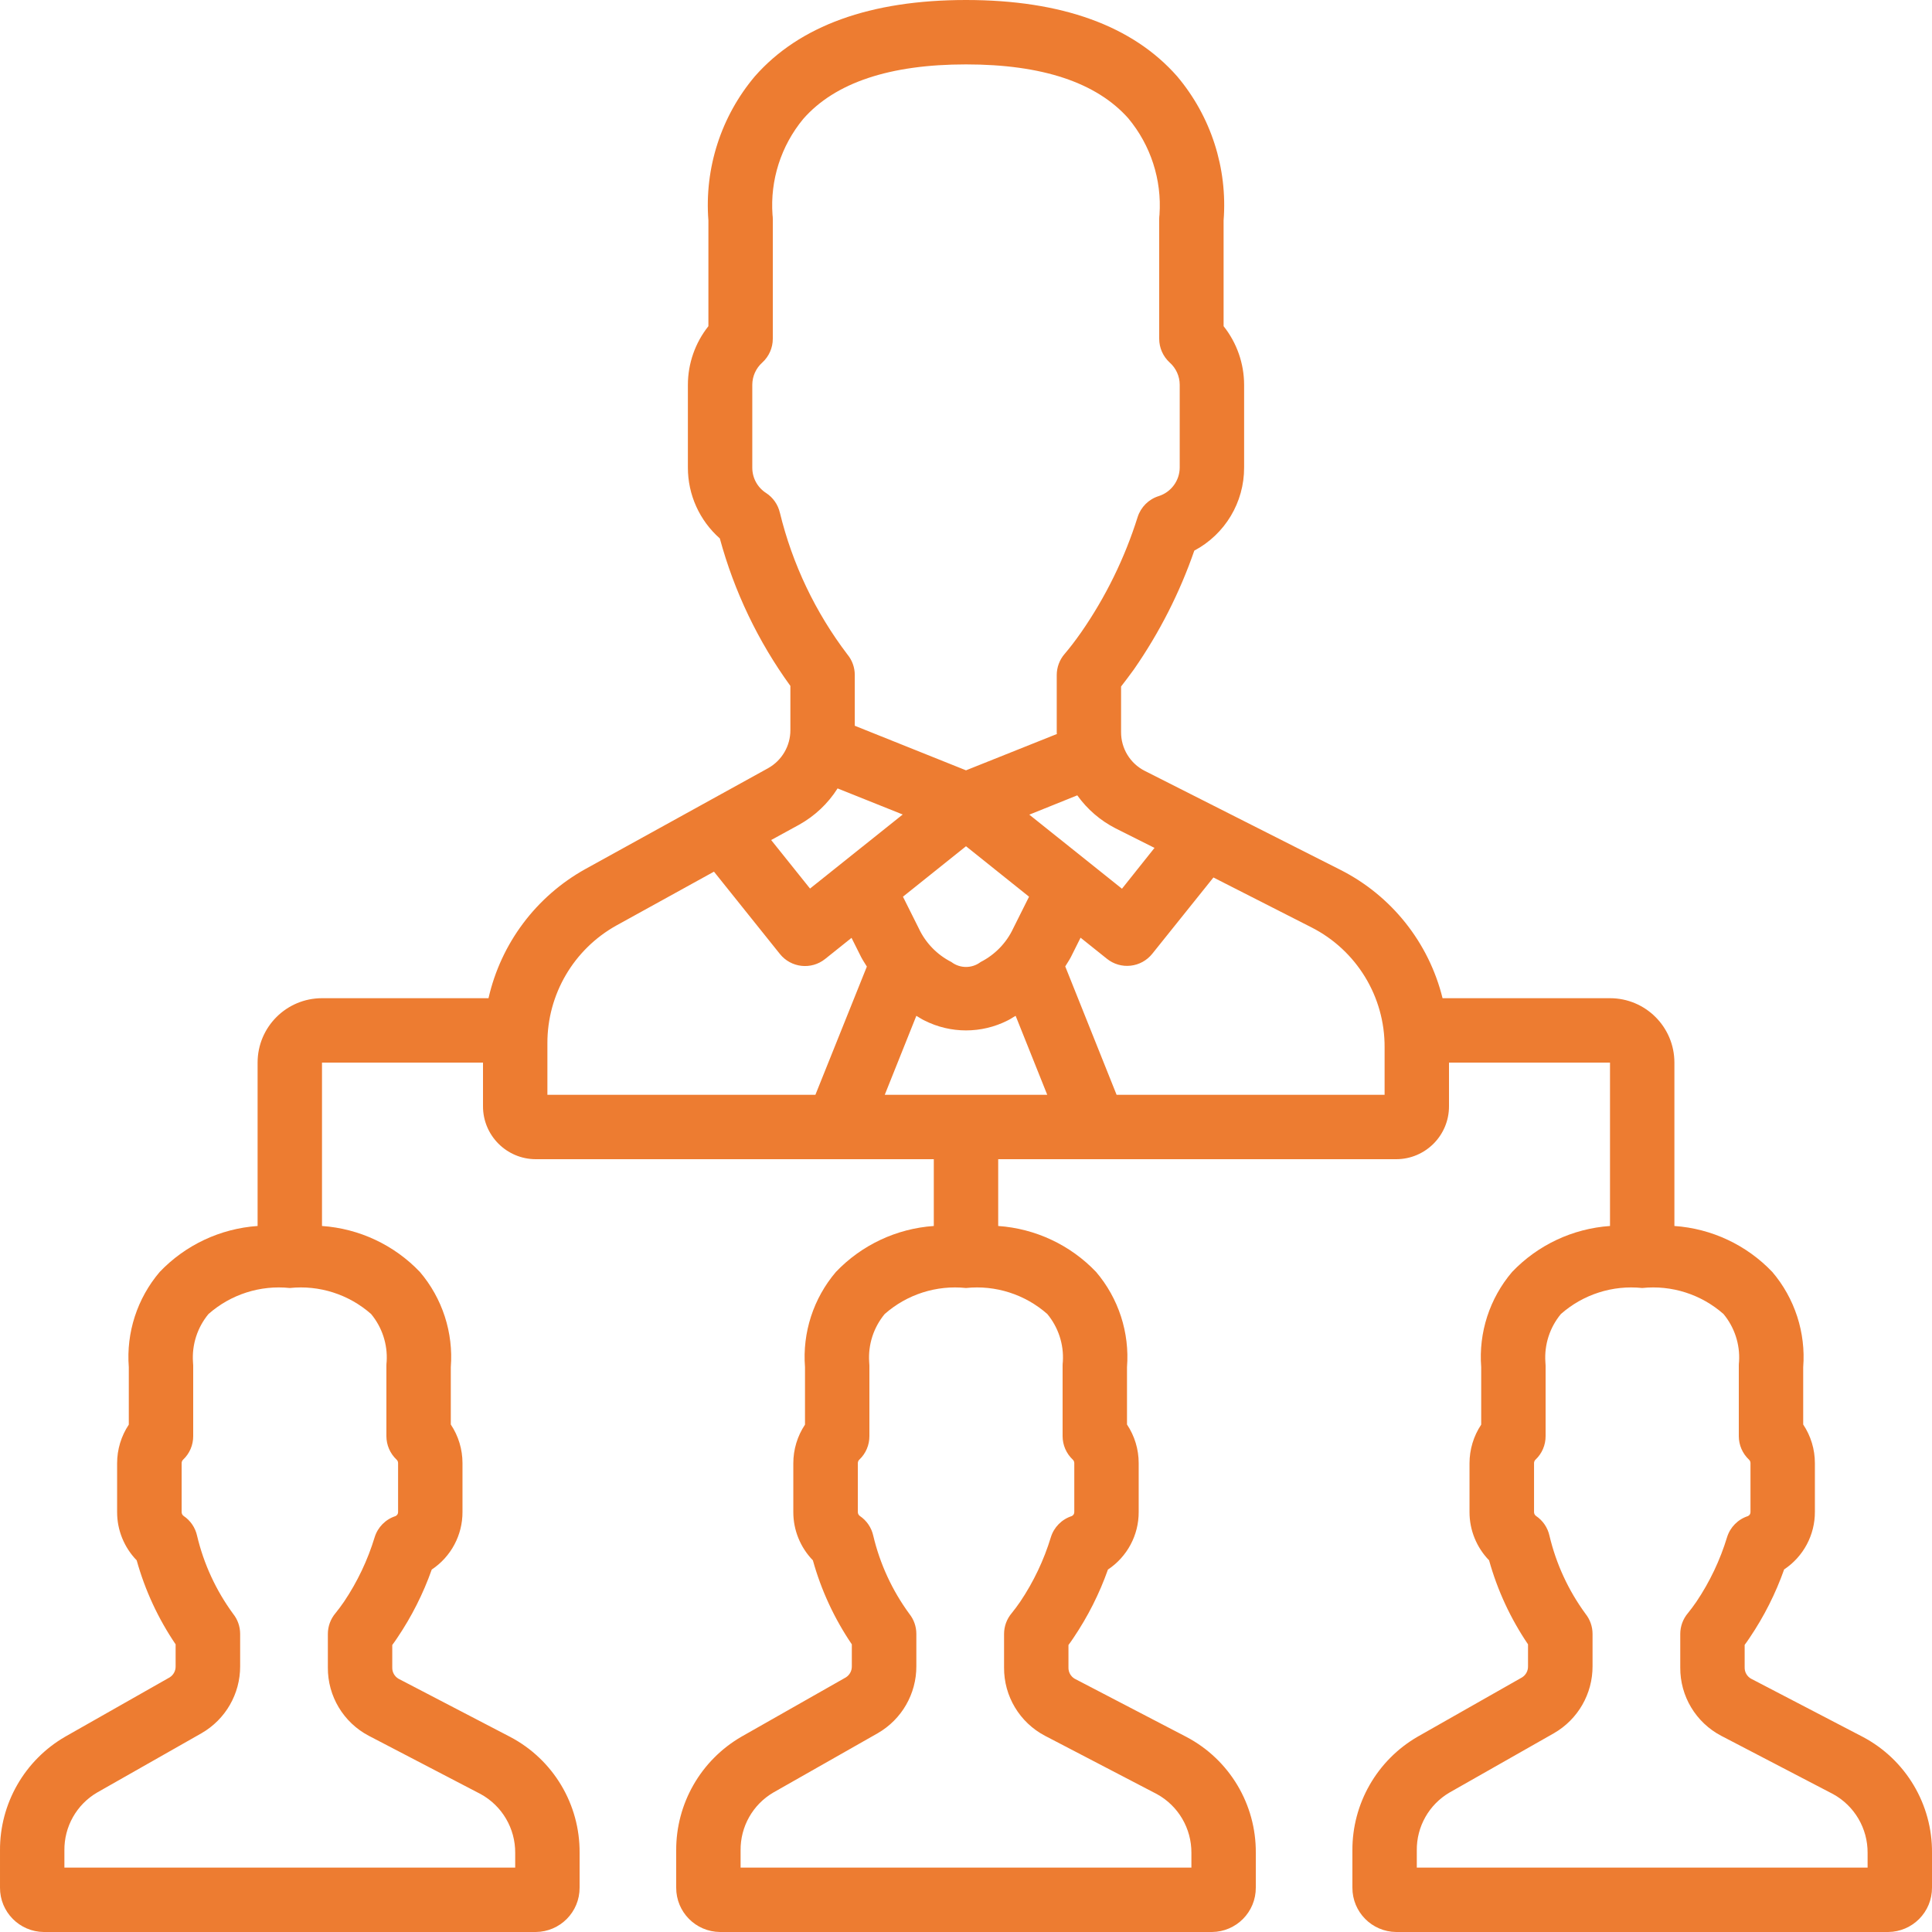 <svg width="60" height="60" viewBox="0 0 60 60" fill="none" xmlns="http://www.w3.org/2000/svg">
<path d="M57.85 53.94L54.376 52.131C54.253 52.059 54.178 51.926 54.182 51.783V51.083C54.232 51.016 54.284 50.942 54.338 50.861C54.783 50.202 55.143 49.49 55.408 48.74C56.007 48.342 56.366 47.67 56.363 46.951V45.439C56.363 45.012 56.237 44.594 56 44.239V42.459C56.084 41.384 55.738 40.32 55.039 39.5C54.239 38.662 53.155 38.154 52 38.074V33C52 31.895 51.105 31 50 31H44.8C44.374 29.273 43.215 27.817 41.628 27.014L35.549 23.939C35.096 23.708 34.812 23.241 34.816 22.732V21.32C34.94 21.162 35.073 20.983 35.216 20.787C36.006 19.649 36.637 18.409 37.09 17.1C38.045 16.593 38.641 15.599 38.637 14.518V11.947C38.635 11.287 38.411 10.647 38 10.13V6.847C38.126 5.223 37.608 3.615 36.557 2.37C35.176 0.8 32.97 0 30 0C27.03 0 24.823 0.8 23.442 2.371C22.392 3.616 21.874 5.224 22 6.847V10.13C21.589 10.647 21.365 11.287 21.363 11.947V14.522C21.362 15.364 21.724 16.165 22.355 16.722C22.802 18.369 23.544 19.921 24.546 21.302V22.673C24.548 23.164 24.283 23.617 23.854 23.857L18.177 26.99C16.651 27.839 15.558 29.297 15.171 31H10C8.896 31 8 31.895 8 33V38.074C6.845 38.154 5.761 38.662 4.961 39.5C4.262 40.32 3.916 41.384 4 42.459V44.243C3.763 44.598 3.637 45.016 3.637 45.443V46.958C3.636 47.518 3.855 48.056 4.245 48.458C4.504 49.387 4.912 50.268 5.454 51.066V51.749C5.457 51.888 5.388 52.018 5.27 52.092L2.025 53.934C0.764 54.664 -0.009 56.013 7.09336e-05 57.47V58.621C-0.004 59.378 0.606 59.995 1.363 60H16.637C17.394 59.995 18.004 59.378 18 58.621V57.544C18.012 56.036 17.183 54.648 15.85 53.944L12.376 52.135C12.253 52.063 12.178 51.93 12.182 51.787V51.087C12.232 51.02 12.284 50.946 12.338 50.865C12.783 50.206 13.143 49.494 13.408 48.744C14.007 48.346 14.366 47.674 14.363 46.955V45.439C14.363 45.012 14.237 44.594 14 44.239V42.459C14.084 41.384 13.738 40.32 13.039 39.5C12.239 38.662 11.155 38.154 10 38.074V33H15V34.356C14.999 35.262 15.731 35.997 16.637 36H29V38.074C27.845 38.154 26.761 38.662 25.961 39.5C25.262 40.32 24.916 41.384 25 42.459V44.243C24.763 44.598 24.637 45.016 24.637 45.443V46.958C24.636 47.518 24.855 48.056 25.245 48.458C25.503 49.387 25.912 50.268 26.454 51.066V51.749C26.457 51.888 26.387 52.018 26.27 52.092L23.025 53.935C21.765 54.665 20.992 56.014 21 57.47V58.621C20.996 59.378 21.606 59.995 22.363 60H37.637C38.394 59.995 39.004 59.378 39 58.621V57.544C39.012 56.036 38.183 54.648 36.85 53.944L33.376 52.135C33.253 52.063 33.178 51.93 33.182 51.787V51.087C33.232 51.02 33.284 50.946 33.338 50.865C33.783 50.206 34.143 49.494 34.408 48.744C35.007 48.346 35.366 47.674 35.363 46.955V45.439C35.363 45.012 35.237 44.594 35 44.239V42.459C35.084 41.384 34.738 40.32 34.039 39.5C33.239 38.662 32.155 38.154 31 38.074V36H43.363C44.269 35.997 45.001 35.262 45 34.356V33H50V38.074C48.845 38.154 47.761 38.662 46.961 39.5C46.262 40.32 45.916 41.384 46 42.459V44.243C45.763 44.598 45.637 45.016 45.637 45.443V46.958C45.636 47.518 45.855 48.056 46.245 48.458C46.504 49.387 46.912 50.268 47.454 51.066V51.749C47.457 51.888 47.388 52.018 47.27 52.092L44.025 53.935C42.765 54.665 41.992 56.014 42 57.47V58.621C41.996 59.378 42.606 59.995 43.363 60H58.637C59.394 59.995 60.004 59.378 60 58.621V57.544C60.014 56.035 59.184 54.645 57.85 53.94ZM12.008 42.283C12.003 42.325 12 42.367 12 42.409V44.6C12 44.876 12.114 45.14 12.315 45.329C12.346 45.357 12.363 45.397 12.363 45.439V46.954C12.366 47.01 12.334 47.061 12.283 47.084C11.973 47.184 11.731 47.429 11.635 47.741C11.419 48.451 11.099 49.125 10.685 49.741C10.585 49.883 10.498 50.004 10.419 50.098C10.266 50.279 10.182 50.507 10.182 50.744V51.785C10.175 52.674 10.665 53.492 11.452 53.906L14.926 55.716C15.593 56.081 16.005 56.783 16 57.544L16 58H2V57.47C1.99 56.731 2.377 56.044 3.014 55.67L6.258 53.827C7.003 53.399 7.461 52.605 7.458 51.746V50.742C7.458 50.514 7.381 50.294 7.238 50.116C6.707 49.391 6.327 48.567 6.12 47.693C6.065 47.442 5.915 47.222 5.702 47.079C5.662 47.05 5.639 47.003 5.641 46.954V45.439C5.641 45.397 5.658 45.357 5.689 45.329C5.889 45.139 6.001 44.876 6 44.6V42.409C6 42.371 5.997 42.333 5.993 42.295C5.958 41.756 6.13 41.224 6.475 40.808C7.167 40.198 8.082 39.904 9 40C9.918 39.904 10.833 40.198 11.525 40.808C11.867 41.221 12.04 41.748 12.008 42.283ZM33.008 42.283C33.003 42.325 33 42.367 33 42.409V44.6C33 44.876 33.114 45.14 33.315 45.329C33.346 45.357 33.363 45.397 33.363 45.439V46.954C33.366 47.01 33.334 47.061 33.283 47.084C32.973 47.184 32.731 47.429 32.635 47.741C32.419 48.451 32.099 49.125 31.685 49.741C31.585 49.883 31.498 50.004 31.419 50.098C31.266 50.279 31.182 50.507 31.182 50.744V51.785C31.175 52.674 31.665 53.492 32.452 53.906L35.926 55.716C36.593 56.081 37.005 56.783 37 57.544L37 58H23V57.47C22.99 56.731 23.377 56.044 24.014 55.67L27.258 53.827C28.003 53.399 28.461 52.605 28.458 51.746V50.742C28.458 50.514 28.381 50.294 28.238 50.116C27.707 49.391 27.327 48.567 27.12 47.693C27.065 47.442 26.915 47.222 26.702 47.079C26.662 47.05 26.639 47.003 26.641 46.954V45.439C26.641 45.397 26.658 45.357 26.689 45.329C26.889 45.139 27.001 44.876 27 44.6V42.409C27 42.371 26.997 42.333 26.993 42.295C26.958 41.756 27.13 41.224 27.475 40.808C28.167 40.198 29.082 39.904 30 40C30.918 39.904 31.833 40.198 32.525 40.808C32.867 41.221 33.04 41.748 33.008 42.283ZM35.854 26.332L34.844 27.6L31.966 25.3L33.456 24.7C33.765 25.133 34.174 25.485 34.648 25.727L35.854 26.332ZM27.477 34L28.458 31.547C28.542 31.594 28.622 31.652 28.709 31.692C29.521 32.103 30.48 32.103 31.292 31.692C31.379 31.652 31.458 31.592 31.542 31.548L32.523 34H27.477ZM31.469 28.826C31.258 29.28 30.901 29.649 30.455 29.876C30.187 30.081 29.814 30.081 29.546 29.876C29.1 29.65 28.742 29.28 28.531 28.826L28.042 27.848L30 26.281L31.958 27.848L31.469 28.826ZM24.22 15.926C24.163 15.673 24.009 15.452 23.791 15.31C23.524 15.139 23.363 14.843 23.363 14.526V11.947C23.365 11.684 23.478 11.434 23.674 11.259C23.882 11.069 24 10.801 24 10.52V6.8C24 6.757 23.997 6.714 23.991 6.671C23.914 5.593 24.256 4.527 24.945 3.694C25.931 2.568 27.631 2 30 2C32.369 2 34.05 2.563 35.038 3.672C35.736 4.508 36.084 5.581 36.009 6.667C36.003 6.711 36 6.756 36 6.8V10.52C36 10.801 36.118 11.069 36.326 11.259C36.523 11.434 36.636 11.684 36.637 11.947V14.522C36.634 14.927 36.371 15.284 35.985 15.407C35.673 15.504 35.429 15.748 35.33 16.059C34.929 17.334 34.337 18.542 33.575 19.64C33.389 19.905 33.214 20.132 33.063 20.308C32.906 20.489 32.819 20.722 32.818 20.962V22.731C32.818 22.753 32.818 22.774 32.823 22.795L30 23.923L26.546 22.539V20.962C26.546 20.73 26.466 20.505 26.318 20.326C25.323 19.018 24.608 17.519 24.22 15.922V15.926ZM24.82 25.611C25.305 25.341 25.715 24.954 26.012 24.485L28.035 25.295L25.156 27.595L23.949 26.088L24.82 25.611ZM17 32.4C16.996 30.881 17.817 29.48 19.144 28.741L22.173 27.07L24.22 29.626C24.565 30.057 25.194 30.127 25.625 29.782L26.445 29.126L26.745 29.726C26.797 29.826 26.863 29.92 26.921 30.018L25.323 34H17L17 32.4ZM43 34H34.677L33.082 30.013C33.14 29.913 33.206 29.824 33.258 29.721L33.558 29.121L34.378 29.777C34.585 29.943 34.85 30.02 35.113 29.99C35.377 29.961 35.618 29.828 35.784 29.621L37.684 27.251L40.728 28.8C42.129 29.512 43.009 30.953 43 32.525L43 34ZM58 58H44V57.47C43.99 56.731 44.377 56.044 45.014 55.67L48.258 53.827C49.003 53.399 49.461 52.605 49.458 51.746V50.742C49.458 50.514 49.38 50.294 49.238 50.116C48.707 49.391 48.327 48.567 48.12 47.693C48.065 47.442 47.915 47.222 47.702 47.079C47.662 47.05 47.639 47.003 47.641 46.954V45.439C47.641 45.397 47.658 45.357 47.689 45.329C47.889 45.139 48.001 44.876 48 44.6V42.409C48 42.371 47.997 42.333 47.993 42.295C47.958 41.756 48.13 41.224 48.475 40.808C49.167 40.198 50.083 39.904 51 40C51.918 39.904 52.833 40.198 53.525 40.808C53.867 41.221 54.04 41.748 54.008 42.283C54.003 42.325 54 42.367 54 42.409V44.6C54 44.876 54.114 45.14 54.315 45.329C54.346 45.357 54.363 45.397 54.363 45.439V46.954C54.366 47.01 54.334 47.061 54.283 47.084C53.973 47.184 53.731 47.429 53.635 47.741C53.419 48.451 53.099 49.125 52.685 49.741C52.585 49.883 52.498 50.004 52.419 50.098C52.266 50.279 52.182 50.507 52.182 50.744V51.785C52.175 52.674 52.665 53.492 53.452 53.906L56.926 55.716C57.593 56.081 58.005 56.783 58 57.544L58 58Z" fill="#ED7C31"/>
</svg>
